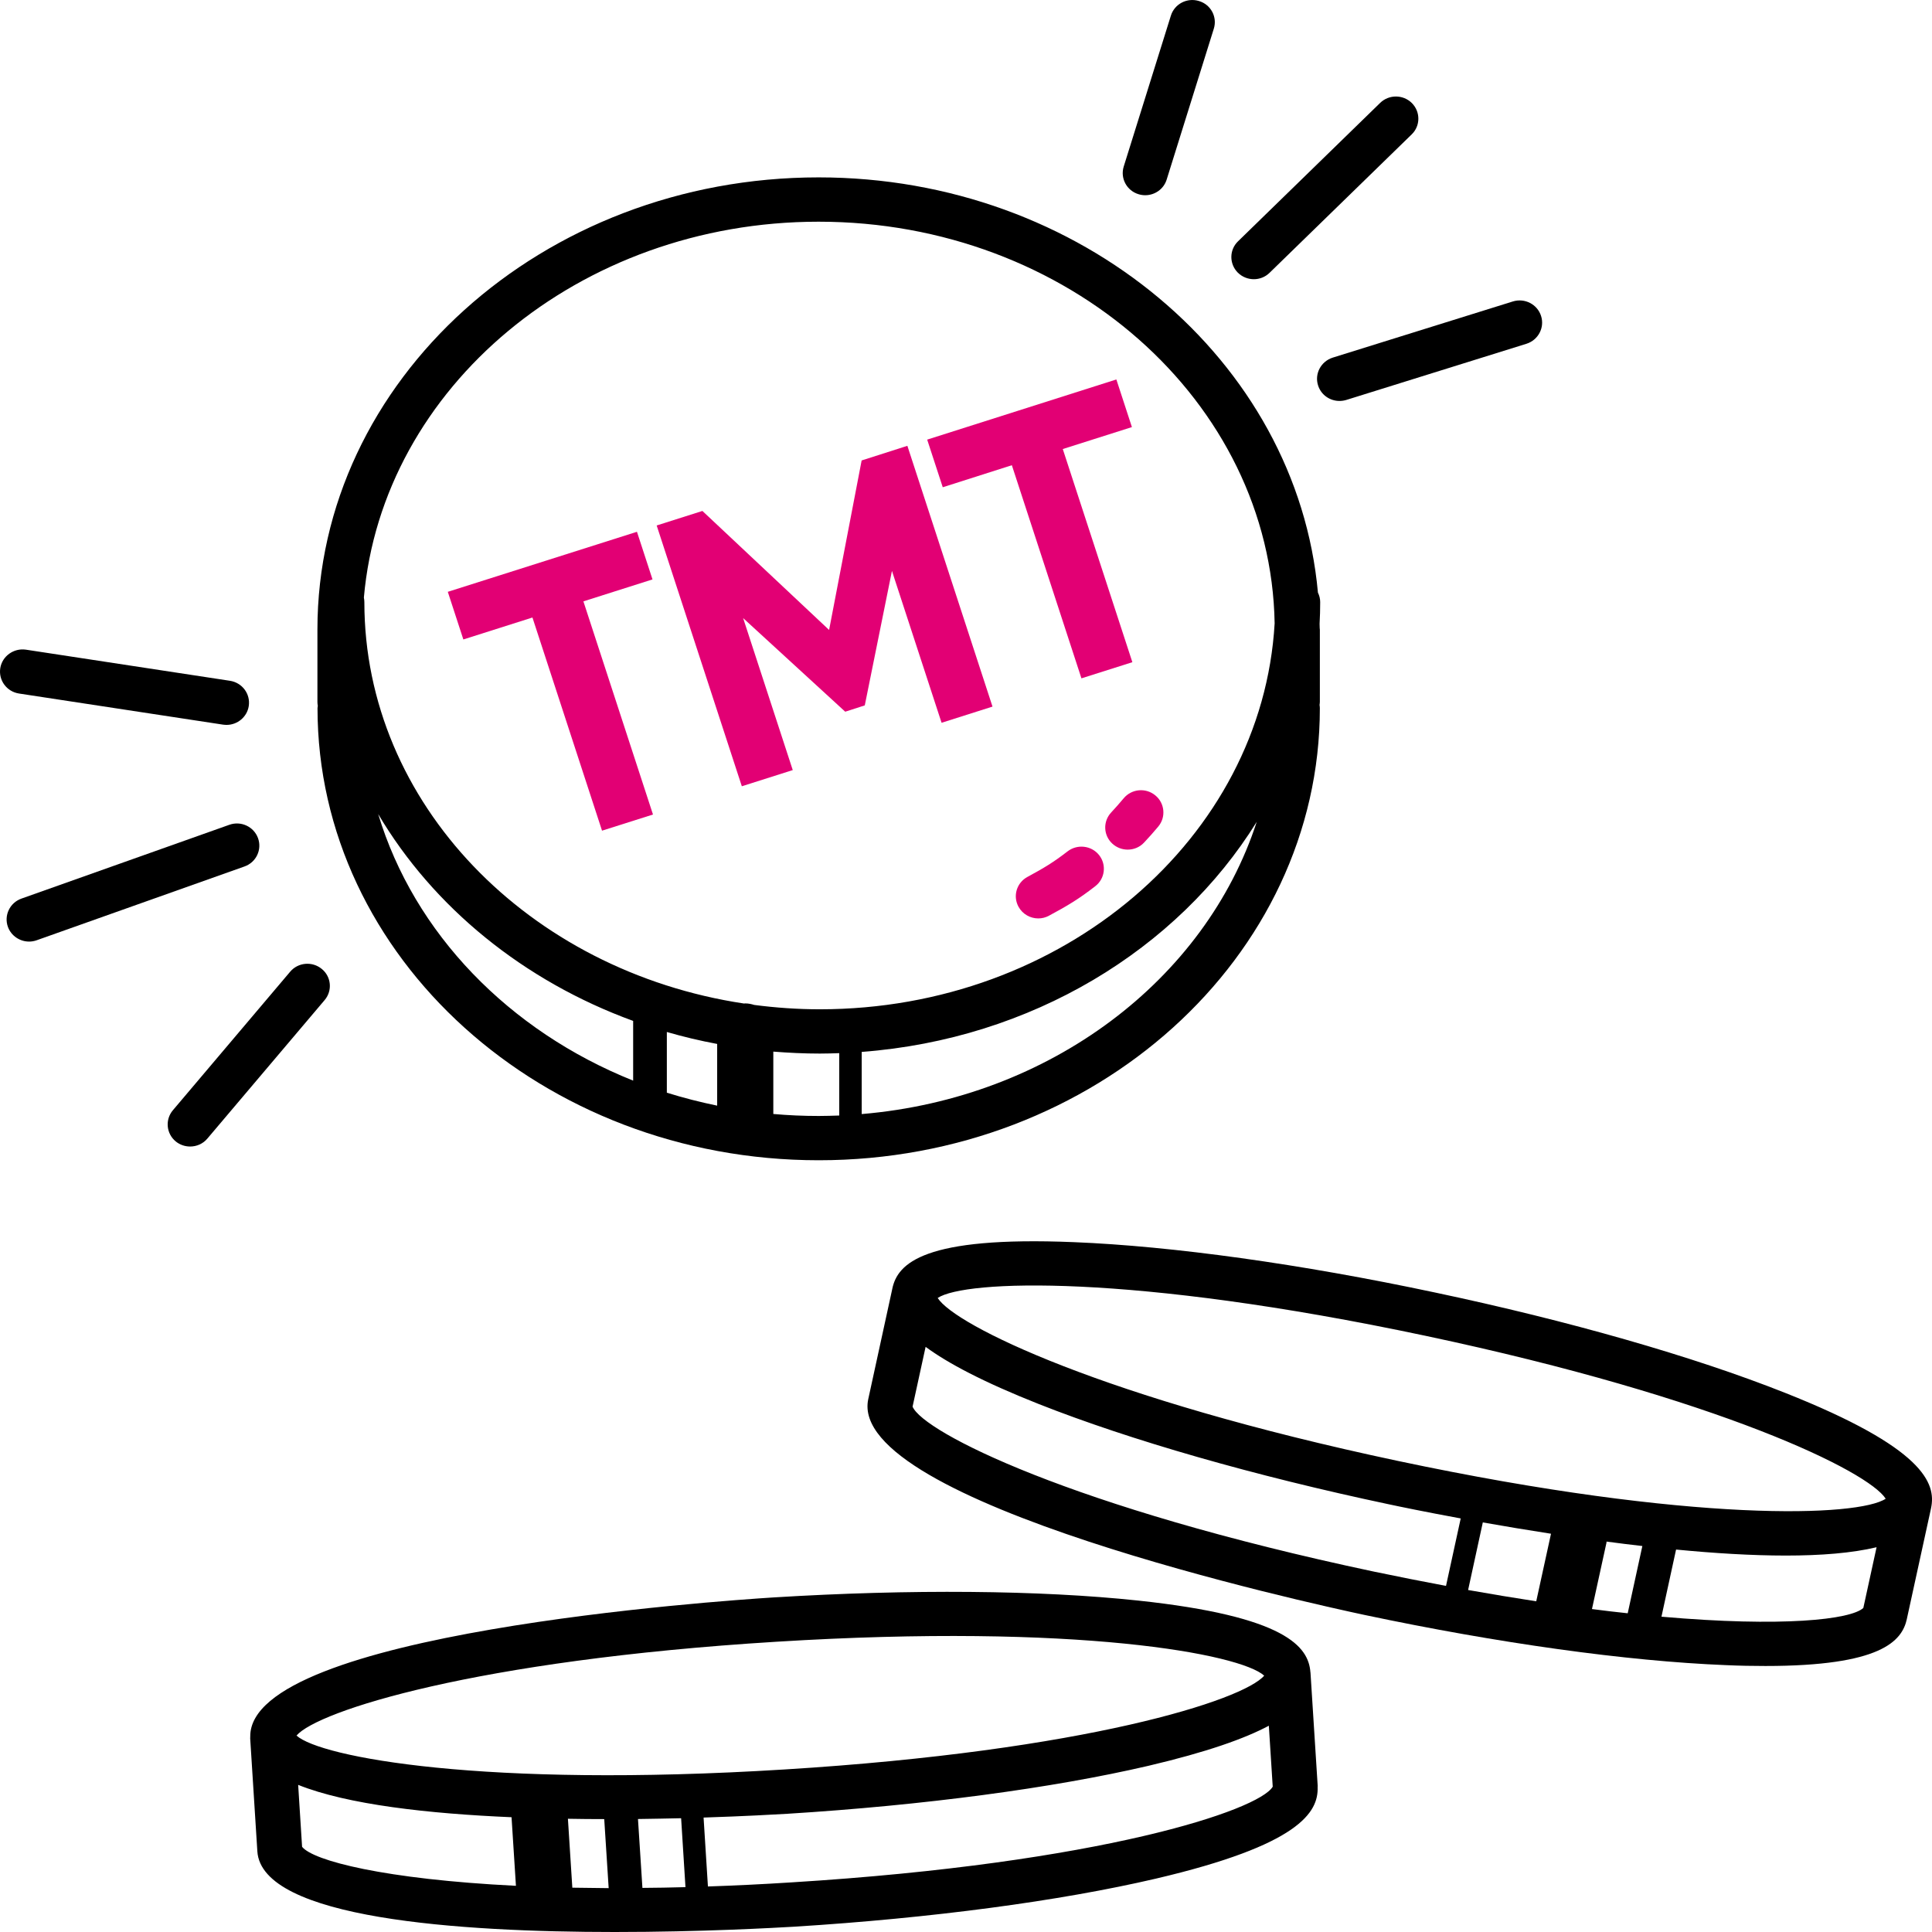 <svg width="64" height="64" viewBox="0 0 64 64" fill="none" xmlns="http://www.w3.org/2000/svg">
<path d="M26.222 62.356C25.255 62.418 24.331 62.462 23.451 62.492L23.307 60.209C24.674 60.165 25.695 60.106 26.078 60.084C30.611 59.802 34.86 59.236 38.042 58.495C39.976 58.04 41.227 57.596 42.032 57.167L42.16 59.178L42.159 59.189C41.691 59.967 36.474 61.721 26.222 62.356ZM10.007 61.178L9.877 59.126C11.515 59.783 14.21 60.081 16.946 60.198L16.946 60.205L17.091 62.47C12.738 62.253 10.376 61.64 10.007 61.178ZM21.134 60.257C21.633 60.249 22.111 60.242 22.563 60.231L22.707 62.514C22.217 62.528 21.743 62.536 21.281 62.539L21.134 60.257ZM20.016 60.26L20.163 62.547C19.748 62.543 19.349 62.539 18.959 62.532L18.813 60.249C19.22 60.257 19.622 60.26 20.016 60.26ZM25.715 54.385C35.705 53.765 41.086 54.792 41.878 55.508C41.184 56.319 35.974 58 25.985 58.616C15.996 59.236 10.614 58.209 9.822 57.493C10.517 56.682 15.726 55.001 25.715 54.385ZM43.65 59.156L43.412 55.412L43.409 55.394C43.346 54.561 42.62 53.544 37.694 53.02C34.443 52.675 30.155 52.638 25.622 52.917C23.835 53.031 8.252 54.095 8.29 57.526L8.288 57.589L8.525 61.328C8.668 63.56 15.216 64 20.363 64C23.235 64 25.671 63.861 26.315 63.824C30.849 63.541 35.097 62.976 38.278 62.235C43.047 61.119 43.677 60.033 43.648 59.2L43.65 59.156Z" fill="black"/>
<path d="M55.038 53.555L55.522 51.331C56.782 51.453 58.027 51.53 59.159 51.53C60.314 51.53 61.349 51.449 62.164 51.254L61.725 53.266C61.307 53.651 59.053 53.908 55.038 53.555ZM30.23 46.597L30.662 44.616C31.394 45.155 32.564 45.779 34.407 46.509C37.442 47.709 41.559 48.891 46 49.83C46.344 49.904 47.212 50.084 48.388 50.3L47.901 52.535C47.136 52.392 46.342 52.234 45.515 52.062C35.482 49.937 30.587 47.441 30.23 46.597ZM48.633 52.671L49.12 50.432C49.808 50.553 50.57 50.682 51.379 50.807L50.89 53.045C50.172 52.935 49.42 52.81 48.633 52.671ZM52.736 53.302L53.215 51.111L53.219 51.067C53.612 51.119 54.008 51.17 54.405 51.214L53.92 53.442C53.539 53.401 53.145 53.357 52.736 53.302ZM47.216 44.249C57.002 46.322 61.9 48.748 62.466 49.647C61.574 50.241 56.1 50.469 46.312 48.396C36.526 46.322 31.628 43.896 31.062 42.997C31.953 42.403 37.43 42.175 47.216 44.249ZM63.969 49.955C64.142 49.137 63.736 47.962 59.121 46.135C56.086 44.931 51.969 43.753 47.528 42.814C43.087 41.87 38.842 41.28 35.575 41.148C30.581 40.942 29.74 41.859 29.561 42.678L29.553 42.718L28.763 46.344L28.762 46.348C28.027 49.757 43.442 53.122 45.202 53.497C49.644 54.436 53.889 55.027 57.156 55.159C57.635 55.181 58.076 55.188 58.482 55.188C62.301 55.188 63.007 54.37 63.168 53.629V53.625L63.968 49.963L63.969 49.955Z" fill="black"/>
<path d="M19.326 19.921L21.615 19.194L21.1 17.616L14.834 19.605L15.349 21.183L17.638 20.456L19.943 27.517L21.631 26.982" fill="#E20074"/>
<path d="M30.058 14.768L28.543 15.253L27.465 20.868L23.268 16.926L21.753 17.407L24.574 26.046L26.261 25.51L24.617 20.475L27.999 23.576L28.647 23.367L29.547 18.912L31.191 23.943L32.878 23.407" fill="#E20074"/>
<path d="M35.206 14.875L37.496 14.148L36.981 12.57L30.714 14.563L31.23 16.141L33.519 15.411L35.824 22.471L37.511 21.936" fill="#E20074"/>
<path d="M35.363 28.204C34.902 28.56 34.595 28.747 34.037 29.048C33.676 29.242 33.544 29.686 33.742 30.042C33.877 30.285 34.131 30.424 34.395 30.424C34.516 30.424 34.638 30.395 34.752 30.332C35.361 30.006 35.746 29.774 36.283 29.356C36.606 29.107 36.662 28.644 36.408 28.325C36.154 28.006 35.685 27.954 35.363 28.204Z" fill="#E20074"/>
<path d="M37.222 26.446C37.09 26.604 36.954 26.758 36.811 26.912C36.532 27.209 36.548 27.672 36.848 27.947C36.992 28.079 37.174 28.145 37.356 28.145C37.555 28.145 37.754 28.068 37.9 27.91C38.063 27.738 38.217 27.561 38.368 27.382C38.63 27.07 38.586 26.604 38.27 26.347C37.953 26.086 37.484 26.13 37.222 26.446Z" fill="#E20074"/>
<path d="M27.157 33.434C26.42 33.434 25.695 33.382 24.986 33.29C24.892 33.261 24.793 33.239 24.687 33.239L24.646 33.243C17.519 32.171 12.07 26.619 12.07 19.947C12.07 19.895 12.064 19.844 12.054 19.796C12.662 12.838 19.183 7.344 27.117 7.344C35.374 7.344 42.101 13.297 42.224 20.651C41.812 27.764 35.212 33.434 27.157 33.434ZM28.545 36.905V34.846C34.172 34.421 39.007 31.455 41.631 27.224C39.93 32.454 34.785 36.38 28.545 36.905ZM27.801 36.953C27.575 36.96 27.349 36.968 27.12 36.968C26.613 36.968 26.111 36.946 25.617 36.902V34.836C26.125 34.876 26.638 34.901 27.157 34.901C27.373 34.901 27.587 34.894 27.801 34.887V36.953ZM23.757 36.626C23.189 36.509 22.632 36.366 22.09 36.197V34.186C22.634 34.344 23.19 34.476 23.757 34.582V36.626ZM20.974 35.797C16.863 34.153 13.718 30.916 12.528 26.967C14.356 30.057 17.349 32.498 20.974 33.819V35.797ZM43.713 20.666C43.726 20.427 43.733 20.189 43.733 19.947C43.733 19.833 43.705 19.726 43.658 19.631C42.964 11.943 35.813 5.876 27.117 5.876C17.962 5.876 10.515 12.596 10.515 20.857V23.25C10.515 23.297 10.52 23.341 10.528 23.382L10.518 23.455C10.518 31.716 17.966 38.435 27.12 38.435C36.275 38.435 43.722 31.716 43.722 23.455C43.722 23.418 43.716 23.385 43.712 23.352C43.716 23.319 43.722 23.286 43.722 23.25V20.857L43.717 20.809C43.717 20.761 43.714 20.714 43.713 20.666Z" fill="black"/>
<path d="M41.534 9.249C41.342 9.249 41.15 9.175 41.005 9.032C40.716 8.742 40.719 8.276 41.011 7.994L45.718 3.41C46.01 3.124 46.481 3.127 46.77 3.414C47.059 3.704 47.056 4.17 46.764 4.452L42.057 9.036C41.912 9.179 41.723 9.249 41.534 9.249Z" fill="black"/>
<path d="M44.372 13.282C44.056 13.282 43.763 13.084 43.663 12.768C43.539 12.383 43.757 11.972 44.148 11.847L50.116 9.986C50.507 9.865 50.926 10.078 51.05 10.467C51.174 10.852 50.957 11.264 50.565 11.388L44.597 13.249C44.522 13.271 44.447 13.282 44.372 13.282Z" fill="black"/>
<path d="M37.937 6.467C37.864 6.467 37.79 6.456 37.717 6.434C37.324 6.316 37.104 5.905 37.225 5.516L38.787 0.518C38.908 0.129 39.325 -0.087 39.718 0.034C40.111 0.151 40.331 0.562 40.209 0.951L38.647 5.95C38.549 6.265 38.254 6.467 37.937 6.467Z" fill="black"/>
<path d="M0.964 31.191C0.659 31.191 0.373 31.004 0.263 30.707C0.124 30.325 0.325 29.903 0.711 29.767L7.595 27.323C7.982 27.184 8.408 27.382 8.547 27.764C8.686 28.145 8.486 28.567 8.099 28.703L1.216 31.147C1.133 31.177 1.047 31.191 0.964 31.191Z" fill="black"/>
<path d="M7.506 24.013C7.467 24.013 7.429 24.009 7.391 24.005L0.63 22.974C0.224 22.912 -0.054 22.537 0.009 22.134C0.072 21.734 0.457 21.462 0.858 21.521L7.618 22.552C8.025 22.615 8.303 22.989 8.24 23.392C8.183 23.752 7.866 24.013 7.506 24.013Z" fill="black"/>
<path d="M6.298 37.98C6.13 37.98 5.961 37.925 5.822 37.812C5.506 37.551 5.464 37.089 5.728 36.777L9.612 32.189C9.875 31.877 10.345 31.837 10.66 32.098C10.975 32.355 11.018 32.817 10.754 33.129L6.87 37.716C6.723 37.892 6.511 37.98 6.298 37.98Z" fill="black"/>
</svg>
